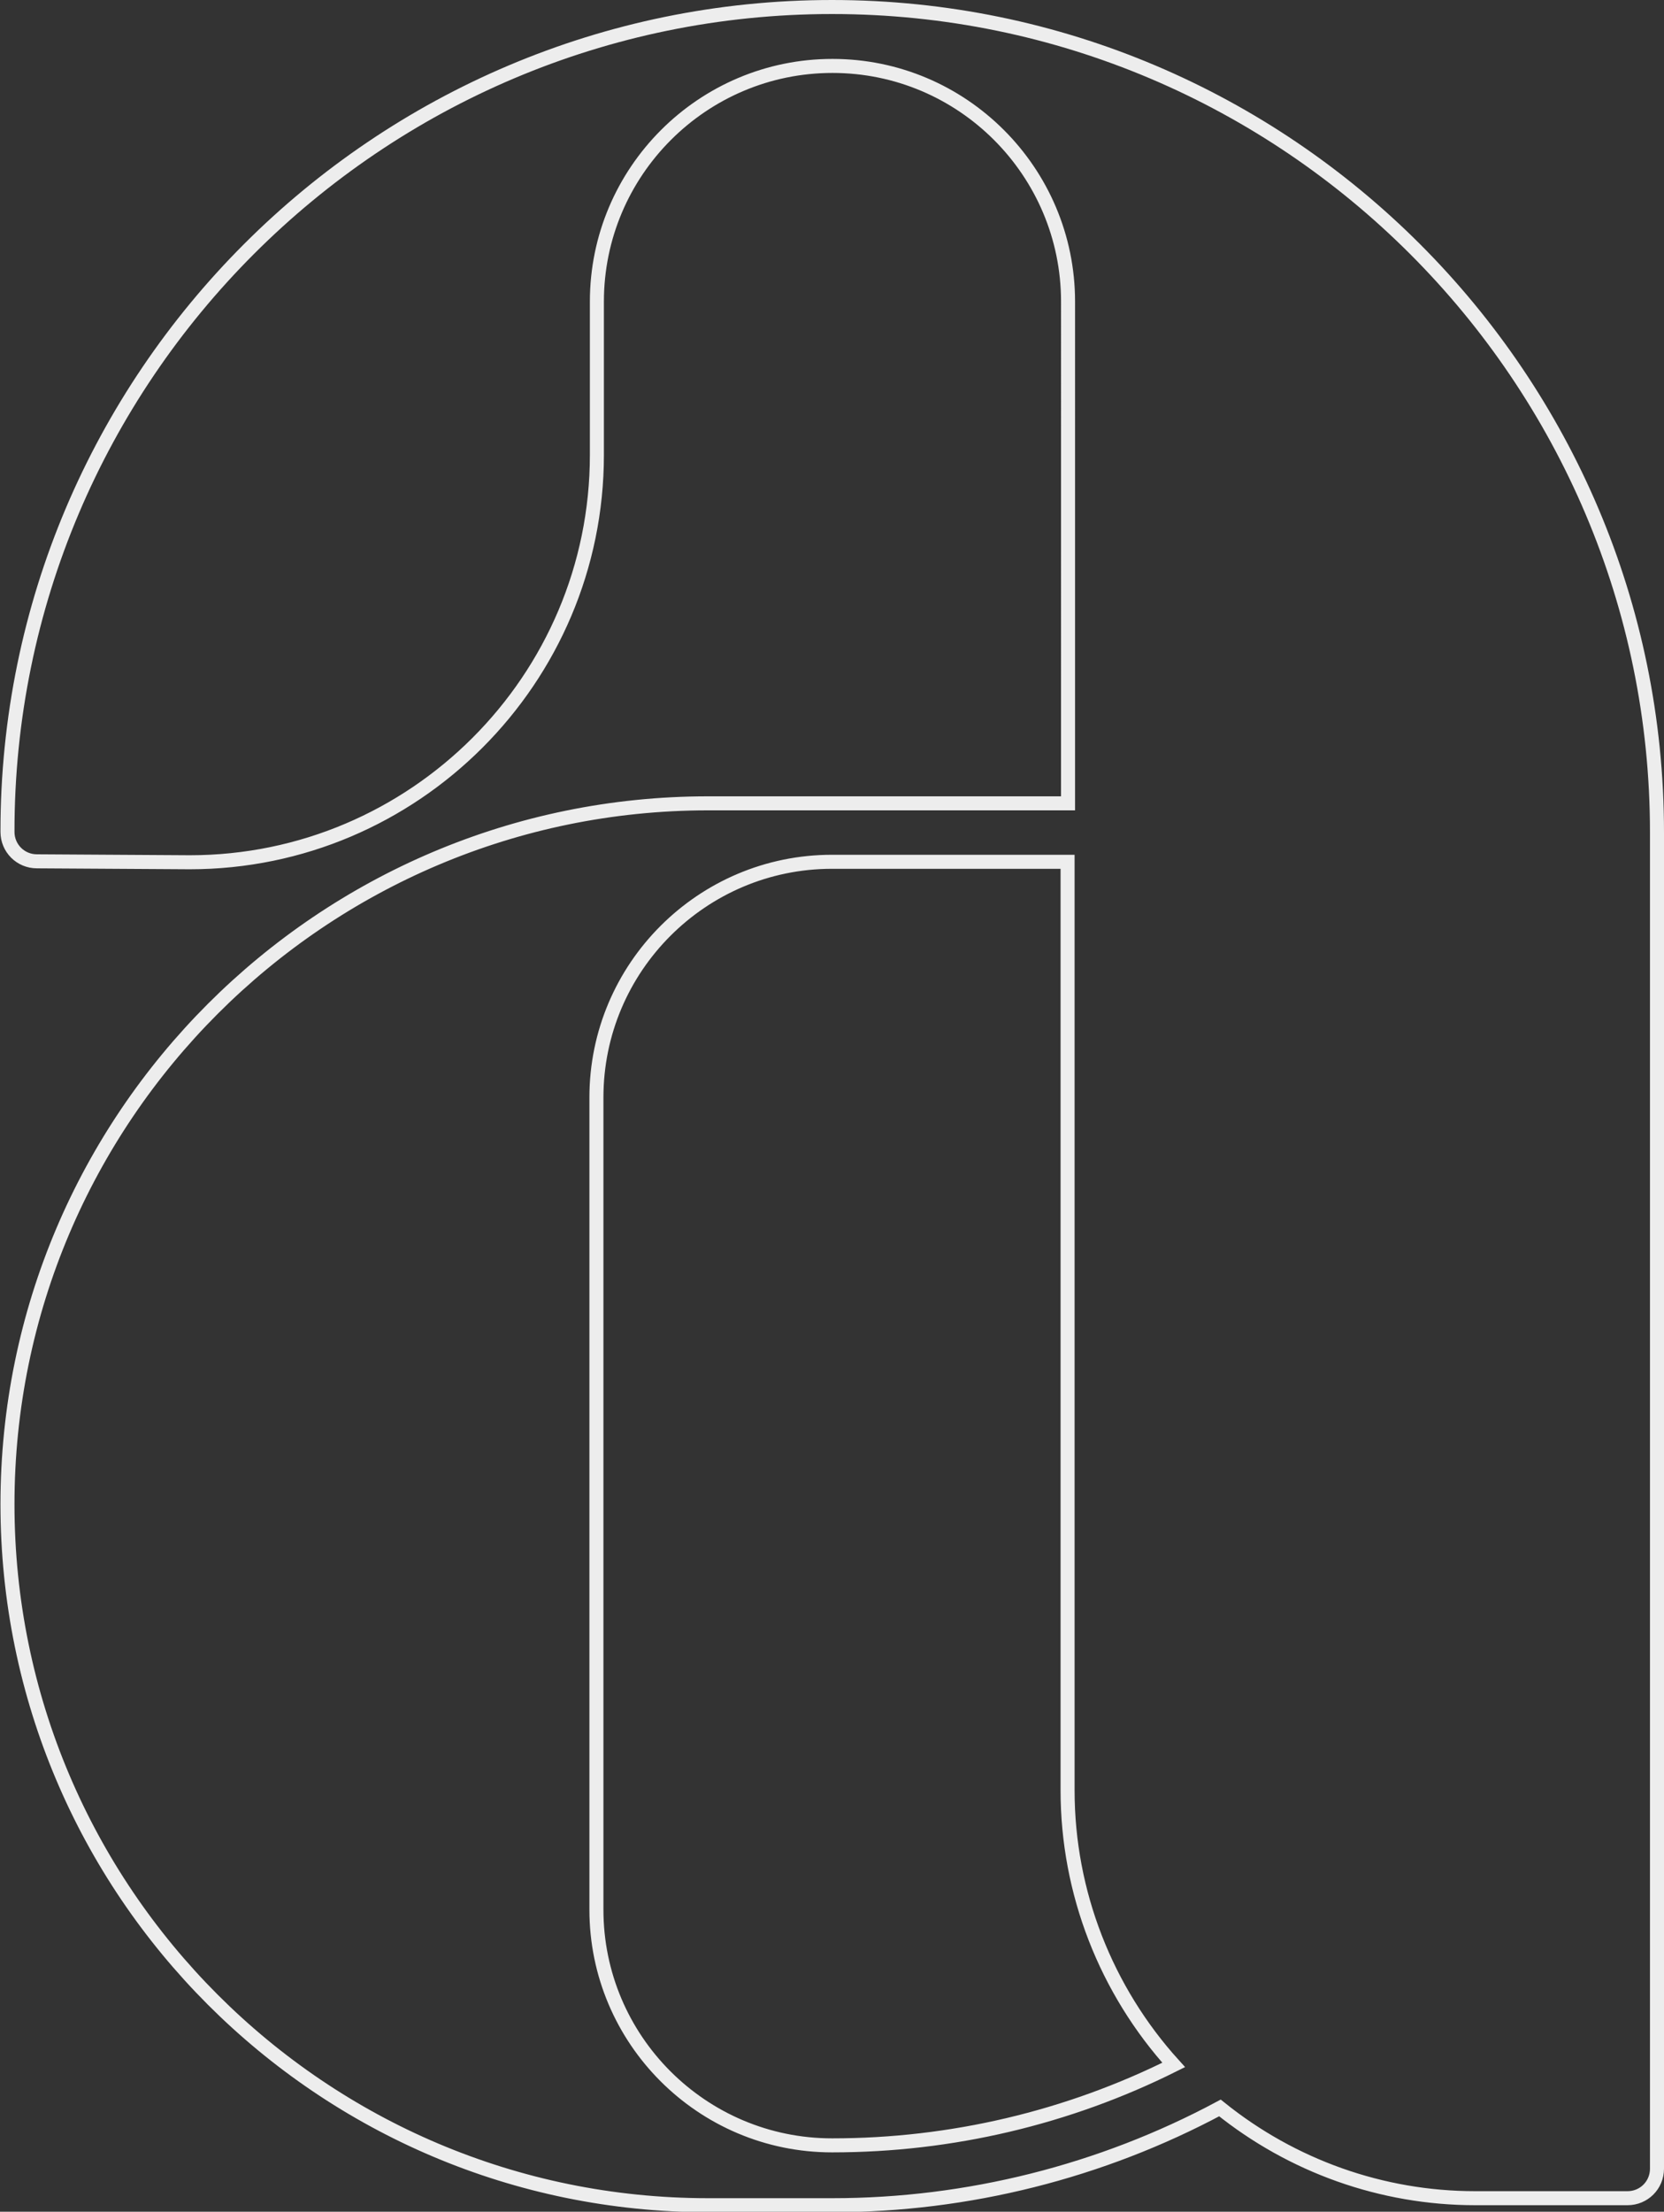 <?xml version="1.0" encoding="utf-8"?>
<!-- Generator: Adobe Illustrator 28.0.0, SVG Export Plug-In . SVG Version: 6.00 Build 0)  -->
<svg version="1.1" id="katman_1" xmlns="http://www.w3.org/2000/svg" xmlns:xlink="http://www.w3.org/1999/xlink" x="0px" y="0px"
	 viewBox="0 0 356 473" style="enable-background:new 0 0 356 473;" xml:space="preserve">
<rect x="0" y="0" width="356" height="473" fill="#333333" stroke="none"/>
<style type="text/css">
	.st0{fill:none;stroke:#EDEDED;stroke-width:3;stroke-miterlimit:10;}
</style>
<path class="st0" d="M354.5,178v285.8c0,3.5-2.8,6.3-6.3,6.3h-32.6c-20,0-39.2-6.9-54.6-19.3c-25.4,13.6-54,20.8-82.9,20.8
	c-0.1,0-0.1,0-0.2,0h-26.4c-82.7,0-149.9-67.2-149.9-149.9s67.2-149.9,149.9-149.9h77V64.5c0-27.8-22.6-50.4-50.4-50.4
	s-50.4,22.6-50.4,50.4v32.8c0,48-39.1,87.1-87.1,87.1l-32.7-0.2c-3.5,0-6.3-2.8-6.3-6.3C1.5,80.7,80.7,1.5,178,1.5
	S354.5,80.7,354.5,178z M251.1,441.6c-14.5-16-22.7-36.9-22.7-58.7V184.3H178c-27.8,0-50.4,22.6-50.4,50.4v173.7
	c0,27.8,22.6,50.4,50.4,50.4h0.1C203.5,458.8,228.5,452.9,251.1,441.6z"/>
</svg>
